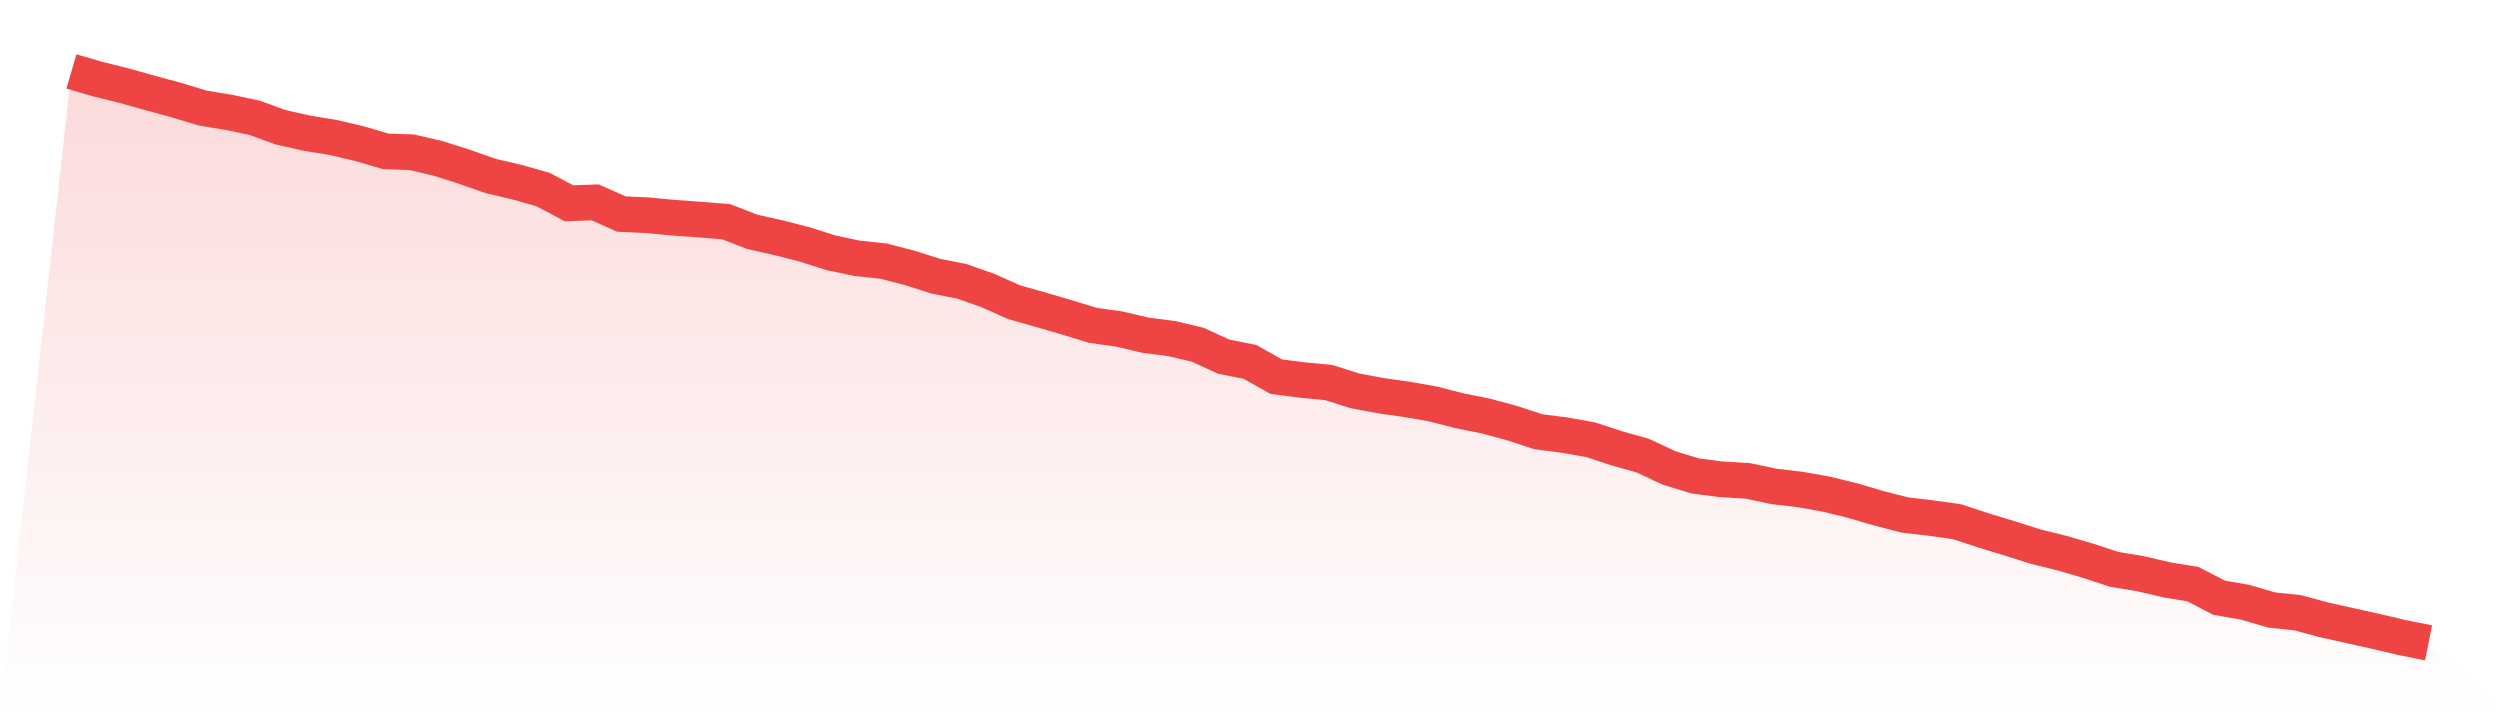 <svg viewBox="0 0 140 40" xmlns="http://www.w3.org/2000/svg">
<defs>
<linearGradient id="gradient" x1="0" x2="0" y1="0" y2="1">
<stop offset="0%" stop-color="#ef4444" stop-opacity="0.2"/>
<stop offset="100%" stop-color="#ef4444" stop-opacity="0"/>
</linearGradient>
</defs>
<path d="M4,4 L4,4 L5.467,4.43 L6.933,4.792 L8.4,5.205 L9.867,5.601 L11.333,6.048 L12.8,6.289 L14.267,6.599 L15.733,7.133 L17.2,7.46 L18.667,7.701 L20.133,8.045 L21.6,8.476 L23.067,8.527 L24.533,8.871 L26,9.336 L27.467,9.853 L28.933,10.197 L30.4,10.61 L31.867,11.385 L33.333,11.333 L34.8,11.987 L36.267,12.056 L37.733,12.194 L39.2,12.297 L40.667,12.417 L42.133,12.985 L43.6,13.313 L45.067,13.691 L46.533,14.156 L48,14.466 L49.467,14.621 L50.933,14.999 L52.4,15.464 L53.867,15.757 L55.333,16.273 L56.8,16.927 L58.267,17.341 L59.733,17.771 L61.2,18.218 L62.667,18.425 L64.133,18.769 L65.6,18.959 L67.067,19.303 L68.533,19.974 L70,20.267 L71.467,21.093 L72.933,21.282 L74.4,21.42 L75.867,21.885 L77.333,22.16 L78.8,22.367 L80.267,22.625 L81.733,23.004 L83.2,23.296 L84.667,23.692 L86.133,24.174 L87.6,24.364 L89.067,24.622 L90.533,25.104 L92,25.517 L93.467,26.205 L94.933,26.653 L96.4,26.842 L97.867,26.928 L99.333,27.238 L100.8,27.41 L102.267,27.669 L103.733,28.03 L105.2,28.46 L106.667,28.839 L108.133,29.011 L109.6,29.218 L111.067,29.7 L112.533,30.147 L114,30.612 L115.467,30.974 L116.933,31.404 L118.4,31.886 L119.867,32.127 L121.333,32.471 L122.8,32.712 L124.267,33.47 L125.733,33.728 L127.2,34.158 L128.667,34.313 L130.133,34.709 L131.6,35.036 L133.067,35.363 L134.533,35.707 L136,36 L140,40 L0,40 z" fill="url(#gradient)"/>
<path d="M4,4 L4,4 L5.467,4.43 L6.933,4.792 L8.4,5.205 L9.867,5.601 L11.333,6.048 L12.8,6.289 L14.267,6.599 L15.733,7.133 L17.2,7.46 L18.667,7.701 L20.133,8.045 L21.6,8.476 L23.067,8.527 L24.533,8.871 L26,9.336 L27.467,9.853 L28.933,10.197 L30.4,10.61 L31.867,11.385 L33.333,11.333 L34.8,11.987 L36.267,12.056 L37.733,12.194 L39.2,12.297 L40.667,12.417 L42.133,12.985 L43.6,13.313 L45.067,13.691 L46.533,14.156 L48,14.466 L49.467,14.621 L50.933,14.999 L52.4,15.464 L53.867,15.757 L55.333,16.273 L56.8,16.927 L58.267,17.341 L59.733,17.771 L61.2,18.218 L62.667,18.425 L64.133,18.769 L65.6,18.959 L67.067,19.303 L68.533,19.974 L70,20.267 L71.467,21.093 L72.933,21.282 L74.4,21.42 L75.867,21.885 L77.333,22.16 L78.8,22.367 L80.267,22.625 L81.733,23.004 L83.2,23.296 L84.667,23.692 L86.133,24.174 L87.6,24.364 L89.067,24.622 L90.533,25.104 L92,25.517 L93.467,26.205 L94.933,26.653 L96.4,26.842 L97.867,26.928 L99.333,27.238 L100.8,27.41 L102.267,27.669 L103.733,28.03 L105.2,28.46 L106.667,28.839 L108.133,29.011 L109.6,29.218 L111.067,29.7 L112.533,30.147 L114,30.612 L115.467,30.974 L116.933,31.404 L118.4,31.886 L119.867,32.127 L121.333,32.471 L122.8,32.712 L124.267,33.47 L125.733,33.728 L127.2,34.158 L128.667,34.313 L130.133,34.709 L131.6,35.036 L133.067,35.363 L134.533,35.707 L136,36" fill="none" stroke="#ef4444" stroke-width="2"/>
</svg>